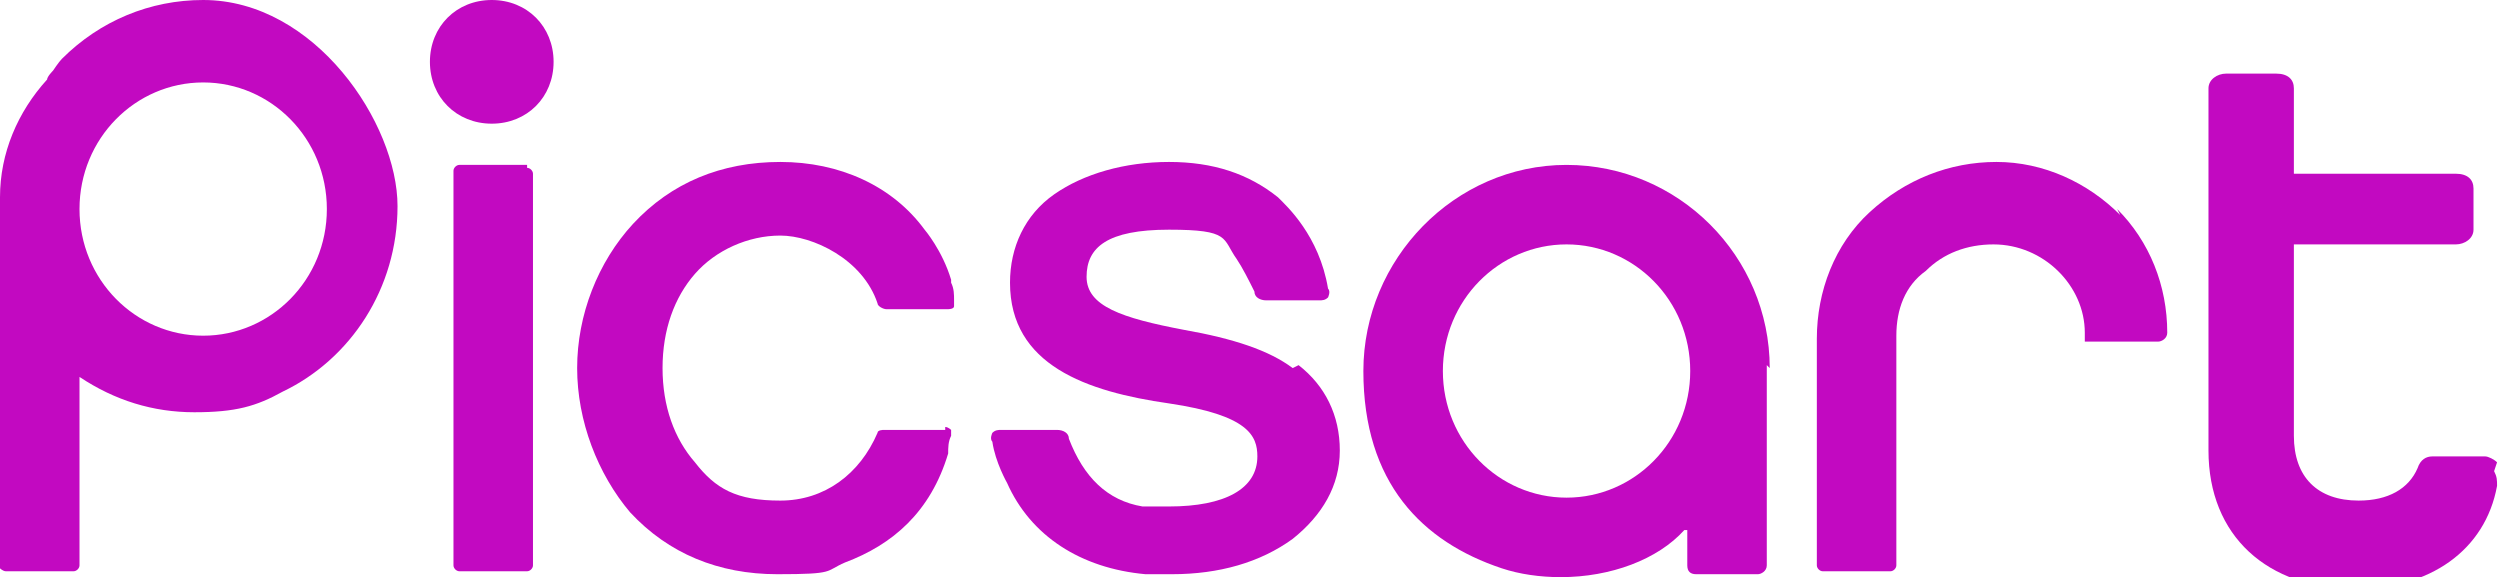 <?xml version="1.0" encoding="UTF-8"?>
<svg id="layer" xmlns="http://www.w3.org/2000/svg" version="1.1" viewBox="0 0 84.9 19.6">
  <!-- Generator: Adobe Illustrator 29.0.1, SVG Export Plug-In . SVG Version: 2.1.0 Build 192)  -->
  <defs>
    <style>
      .st0 {
        fill: #c209c1;
      }
    </style>
  </defs>
  <path class="st0" d="M43.9,12.5c-.8-.6-2-1-3.7-1.3-2.1-.4-3.3-.8-3.3-1.8s.7-1.6,2.8-1.6,1.8.3,2.3,1c.2.3.4.7.6,1.1,0,.2.2.3.4.3h1.8c.1,0,.2,0,.3-.1,0,0,.1-.2,0-.3-.3-1.8-1.4-2.8-1.7-3.1-1-.8-2.2-1.2-3.7-1.2s-2.9.4-3.9,1.1c-1,.7-1.5,1.8-1.5,3,0,2.8,2.6,3.7,5.4,4.1,2.7.4,3,1.1,3,1.8,0,1.1-1.1,1.7-3,1.7s-.6,0-.9,0c0,0,0,0,0,0-1.2-.2-2-1-2.5-2.3,0-.2-.2-.3-.4-.3h-1.9c-.1,0-.2,0-.3.1,0,0-.1.2,0,.3.1.7.5,1.4.5,1.4h0c.8,1.8,2.5,2.9,4.7,3.1,0,0,0,0,0,0,.3,0,.6,0,.9,0,1.6,0,3-.4,4.1-1.2,1-.8,1.6-1.8,1.6-3s-.5-2.2-1.4-2.9"/>
  <path class="st0" d="M17.9,5.6h-2.3c-.1,0-.2.1-.2.2v13.4c0,.1.1.2.2.2h2.3c.1,0,.2-.1.2-.2V5.9c0-.1-.1-.2-.2-.2"/>
  <path class="st0" d="M84.8,15.7c-.1-.1-.3-.2-.4-.2h-1.8c-.2,0-.4.1-.5.4-.3.7-1,1.1-2,1.1h0c-1.4,0-2.2-.8-2.2-2.2v-6.5c0,0,0,0,0,0h5.5c.3,0,.6-.2.6-.5v-1.4c0-.3-.2-.5-.6-.5h-5.5c0,0,0,0,0,0v-2.9c0-.3-.2-.5-.6-.5h-1.7c-.3,0-.6.2-.6.5v12.3c0,2.9,2,4.7,5,4.7h0s0,0,0,0c0,0,0,0,0,0,2.5,0,4.4-1.3,4.8-3.5,0-.2,0-.3-.1-.5"/>
  <path class="st0" d="M72,7.3c-1.1-1.1-2.6-1.8-4.2-1.8-1.6,0-3.1.6-4.3,1.7-1.2,1.1-1.8,2.7-1.8,4.3v7.7c0,.1.1.2.2.2h2.3c.1,0,.2-.1.2-.2v-7.8c0-.9.3-1.7,1-2.2.6-.6,1.4-.9,2.3-.9,1.7,0,3.1,1.4,3.1,3h0c0,.2,0,.3,0,.3,0,0,.1,0,.2,0,.5,0,1.8,0,2.3,0,.1,0,.3-.1.3-.3h0c0-1.6-.6-3.1-1.7-4.2"/>
  <path class="st0" d="M32.1,14.6h-2.1c0,0-.2,0-.2.1,0,0,0,0,0,0-.6,1.4-1.8,2.3-3.3,2.3s-2.2-.4-2.9-1.3c-.7-.8-1.1-1.9-1.1-3.2s.4-2.4,1.1-3.2c.7-.8,1.8-1.3,2.9-1.3s2.8.8,3.3,2.3c0,.1.2.2.3.2h2.1c0,0,.2,0,.2-.1,0,0,0-.1,0-.2,0-.2,0-.4-.1-.6,0,0,0-.1,0-.1-.3-1-.9-1.7-.9-1.7,0,0,0,0,0,0-1.1-1.5-2.9-2.3-4.9-2.3s-3.7.7-5,2.1c-1.2,1.3-1.9,3.1-1.9,4.9s.7,3.6,1.8,4.9c1.3,1.4,3,2.1,5,2.1s1.6-.1,2.3-.4c1.6-.6,2.9-1.7,3.5-3.7,0-.2,0-.4.1-.6,0,0,0-.2,0-.2,0,0-.1-.1-.2-.1"/>
  <path class="st0" d="M16.7,0c-1.2,0-2.1.9-2.1,2.1s.9,2.1,2.1,2.1,2.1-.9,2.1-2.1-.9-2.1-2.1-2.1"/>
  <path class="st0" d="M6.9,0h0c-1.8,0-3.5.7-4.8,2-.1.1-.3.4-.3.4,0,0-.2.2-.2.3,0,0,0,0,0,0C.6,3.8,0,5.2,0,6.7v12.5c0,0,0,0,0,.1,0,0,.1.1.2.1h2.3c.1,0,.2-.1.2-.2v-6.4s0,0,0,0c0,0,0,0,0,0,1.2.8,2.5,1.2,3.9,1.2s2.1-.2,3-.7c2.3-1.1,3.9-3.5,3.9-6.3S10.7,0,6.9,0M6.9,11.4c-2.3,0-4.2-1.9-4.2-4.3s1.9-4.3,4.2-4.3,4.2,1.9,4.2,4.3-1.9,4.3-4.2,4.3"/>
  <path class="st0" d="M60.1,12.5c0-3.8-3.1-6.9-6.9-6.9s-6.9,3.2-6.9,7,2,5.8,4.7,6.7c0,0,0,0,0,0,0,0,0,0,0,0,.6.2,1.3.3,2,.3,1.7,0,3.3-.6,4.2-1.6,0,0,.1,0,.1,0v1.2h0c0,.2.1.3.3.3h2.1c.1,0,.3-.1.3-.3v-6.8h0ZM53.2,16.9c-2.3,0-4.2-1.9-4.2-4.3s1.9-4.3,4.2-4.3,4.2,1.9,4.2,4.3-1.9,4.3-4.2,4.3"/>
</svg>
